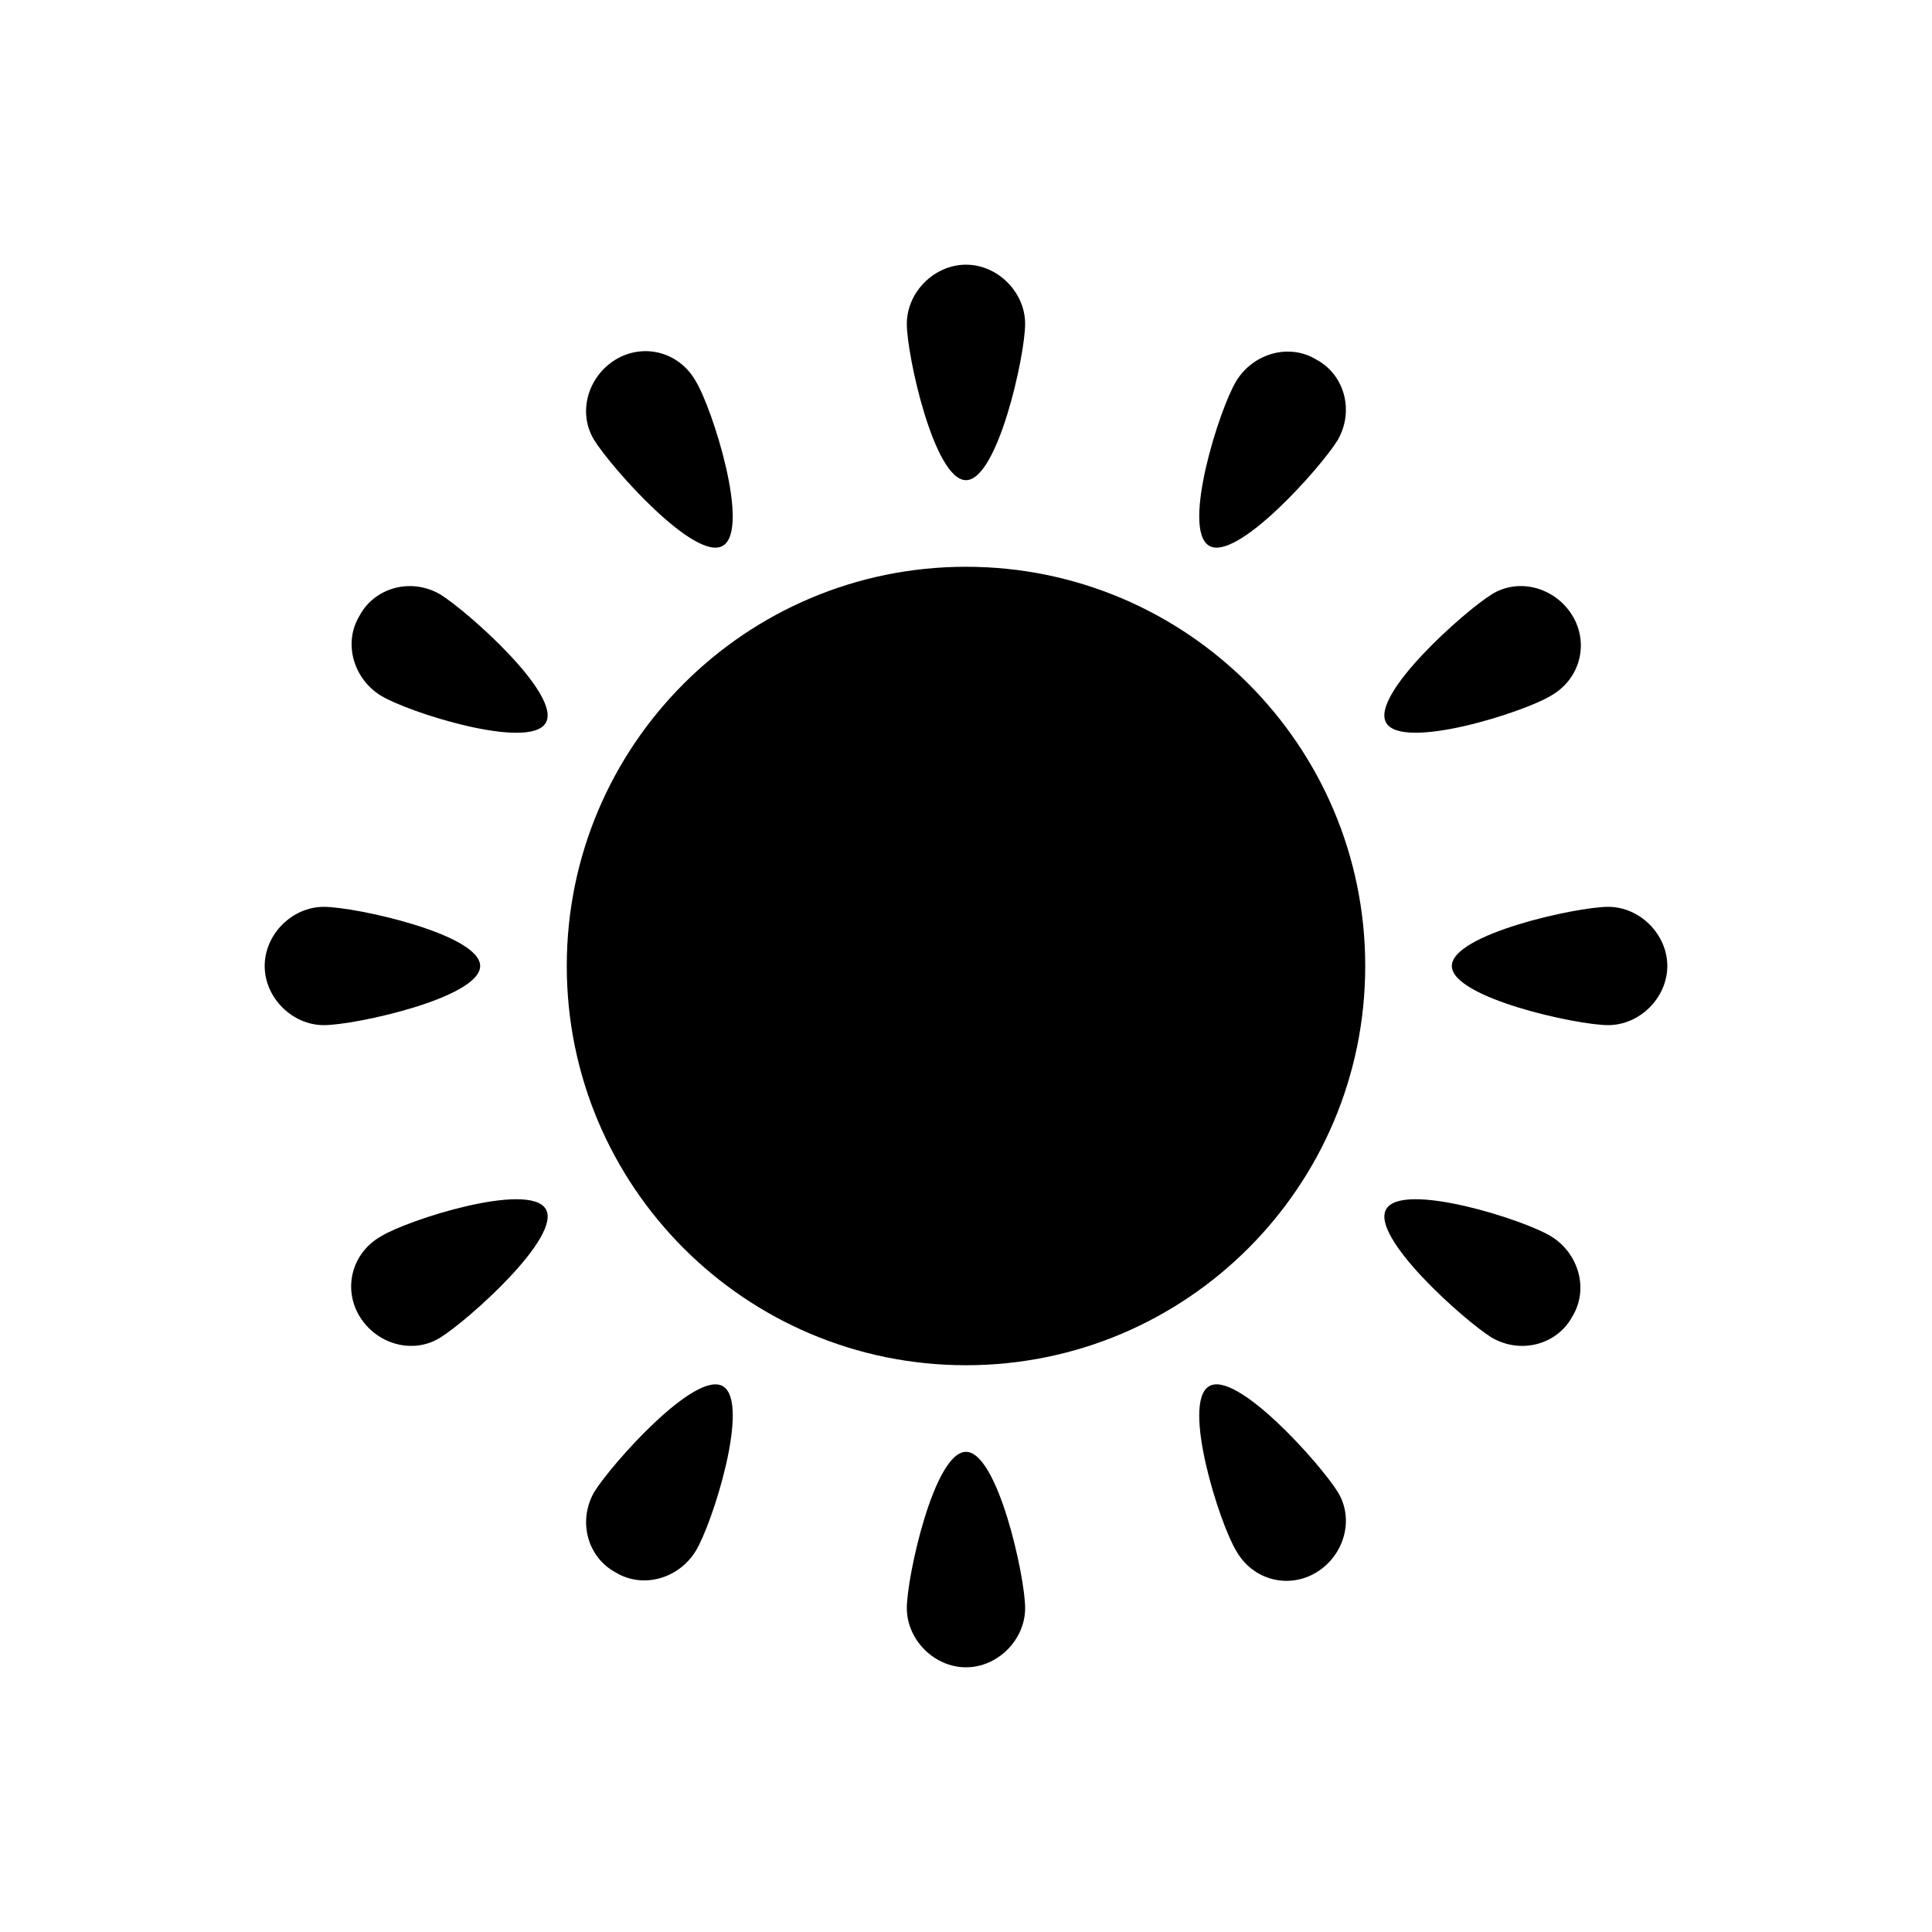 <?xml version="1.0" encoding="UTF-8"?>
<!-- The Best Svg Icon site in the world: iconSvg.co, Visit us! https://iconsvg.co -->
<svg fill="#000000" width="800px" height="800px" version="1.1" viewBox="144 144 512 512" xmlns="http://www.w3.org/2000/svg">
 <g>
  <path d="m505.8 400c0 58.43-47.367 105.8-105.8 105.8-58.434 0-105.8-47.367-105.8-105.8 0-58.434 47.367-105.8 105.8-105.8 58.43 0 105.8 47.367 105.8 105.8"/>
  <path d="m415.67 229.82c0 8.398-7.277 41.426-15.676 41.426-8.398 0-15.676-33.027-15.676-41.426 0-8.398 7.277-15.676 15.676-15.676 8.398 0 15.676 7.277 15.676 15.676z"/>
  <path d="m328.34 244.94c4.477 7.277 14.555 39.184 7.277 43.664-7.277 4.477-29.668-20.711-34.148-27.988-4.477-7.277-1.68-16.793 5.598-21.273 7.281-4.481 16.797-2.238 21.273 5.598z"/>
  <path d="m260.61 301.48c7.277 4.477 32.469 26.871 27.988 34.148-4.477 7.277-36.387-2.801-43.664-7.277-7.277-4.477-10.078-13.996-5.598-21.273 3.922-7.277 13.438-10.078 21.273-5.598z"/>
  <path d="m229.82 384.32c8.398 0 41.426 7.277 41.426 15.676s-33.027 15.676-41.426 15.676c-8.398 0-15.676-7.277-15.676-15.676s7.277-15.676 15.676-15.676z"/>
  <path d="m244.94 471.65c7.277-4.477 39.184-14.555 43.664-7.277 4.477 7.277-20.711 29.668-27.988 34.148-7.277 4.477-16.793 1.68-21.273-5.598-4.481-7.281-2.238-16.797 5.598-21.273z"/>
  <path d="m301.48 539.39c4.477-7.277 26.871-32.469 34.148-27.988 7.277 4.477-2.801 36.387-7.277 43.664-4.477 7.277-13.996 10.078-21.273 5.598-7.277-3.922-10.078-13.438-5.598-21.273z"/>
  <path d="m384.32 570.18c0-8.398 7.277-41.426 15.676-41.426s15.676 33.027 15.676 41.426c0 8.398-7.277 15.676-15.676 15.676-8.398-0.004-15.676-7.281-15.676-15.676z"/>
  <path d="m471.65 555.06c-4.477-7.277-14.555-39.184-7.277-43.664 7.277-4.477 29.668 20.711 34.148 27.988 4.477 7.277 1.68 16.793-5.598 21.273-7.281 4.481-16.797 2.242-21.273-5.598z"/>
  <path d="m539.39 498.52c-7.277-4.477-32.469-26.871-27.988-34.148 4.477-7.277 36.387 2.801 43.664 7.277 7.277 4.477 10.078 13.996 5.598 21.273-3.922 7.277-13.438 10.078-21.273 5.598z"/>
  <path d="m570.18 415.67c-8.398 0-41.426-7.277-41.426-15.676 0-8.398 33.027-15.676 41.426-15.676 8.398 0 15.676 7.277 15.676 15.676-0.004 8.398-7.281 15.676-15.676 15.676z"/>
  <path d="m555.06 328.34c-7.277 4.477-39.184 14.555-43.664 7.277-4.477-7.277 20.711-29.668 27.988-34.148 7.277-4.477 16.793-1.68 21.273 5.598 4.481 7.281 2.242 16.797-5.598 21.273z"/>
  <path d="m498.52 260.61c-4.477 7.277-26.871 32.469-34.148 27.988-7.277-4.477 2.801-36.387 7.277-43.664 4.477-7.277 13.996-10.078 21.273-5.598 7.277 3.922 10.078 13.438 5.598 21.273z"/>
 </g>
</svg>